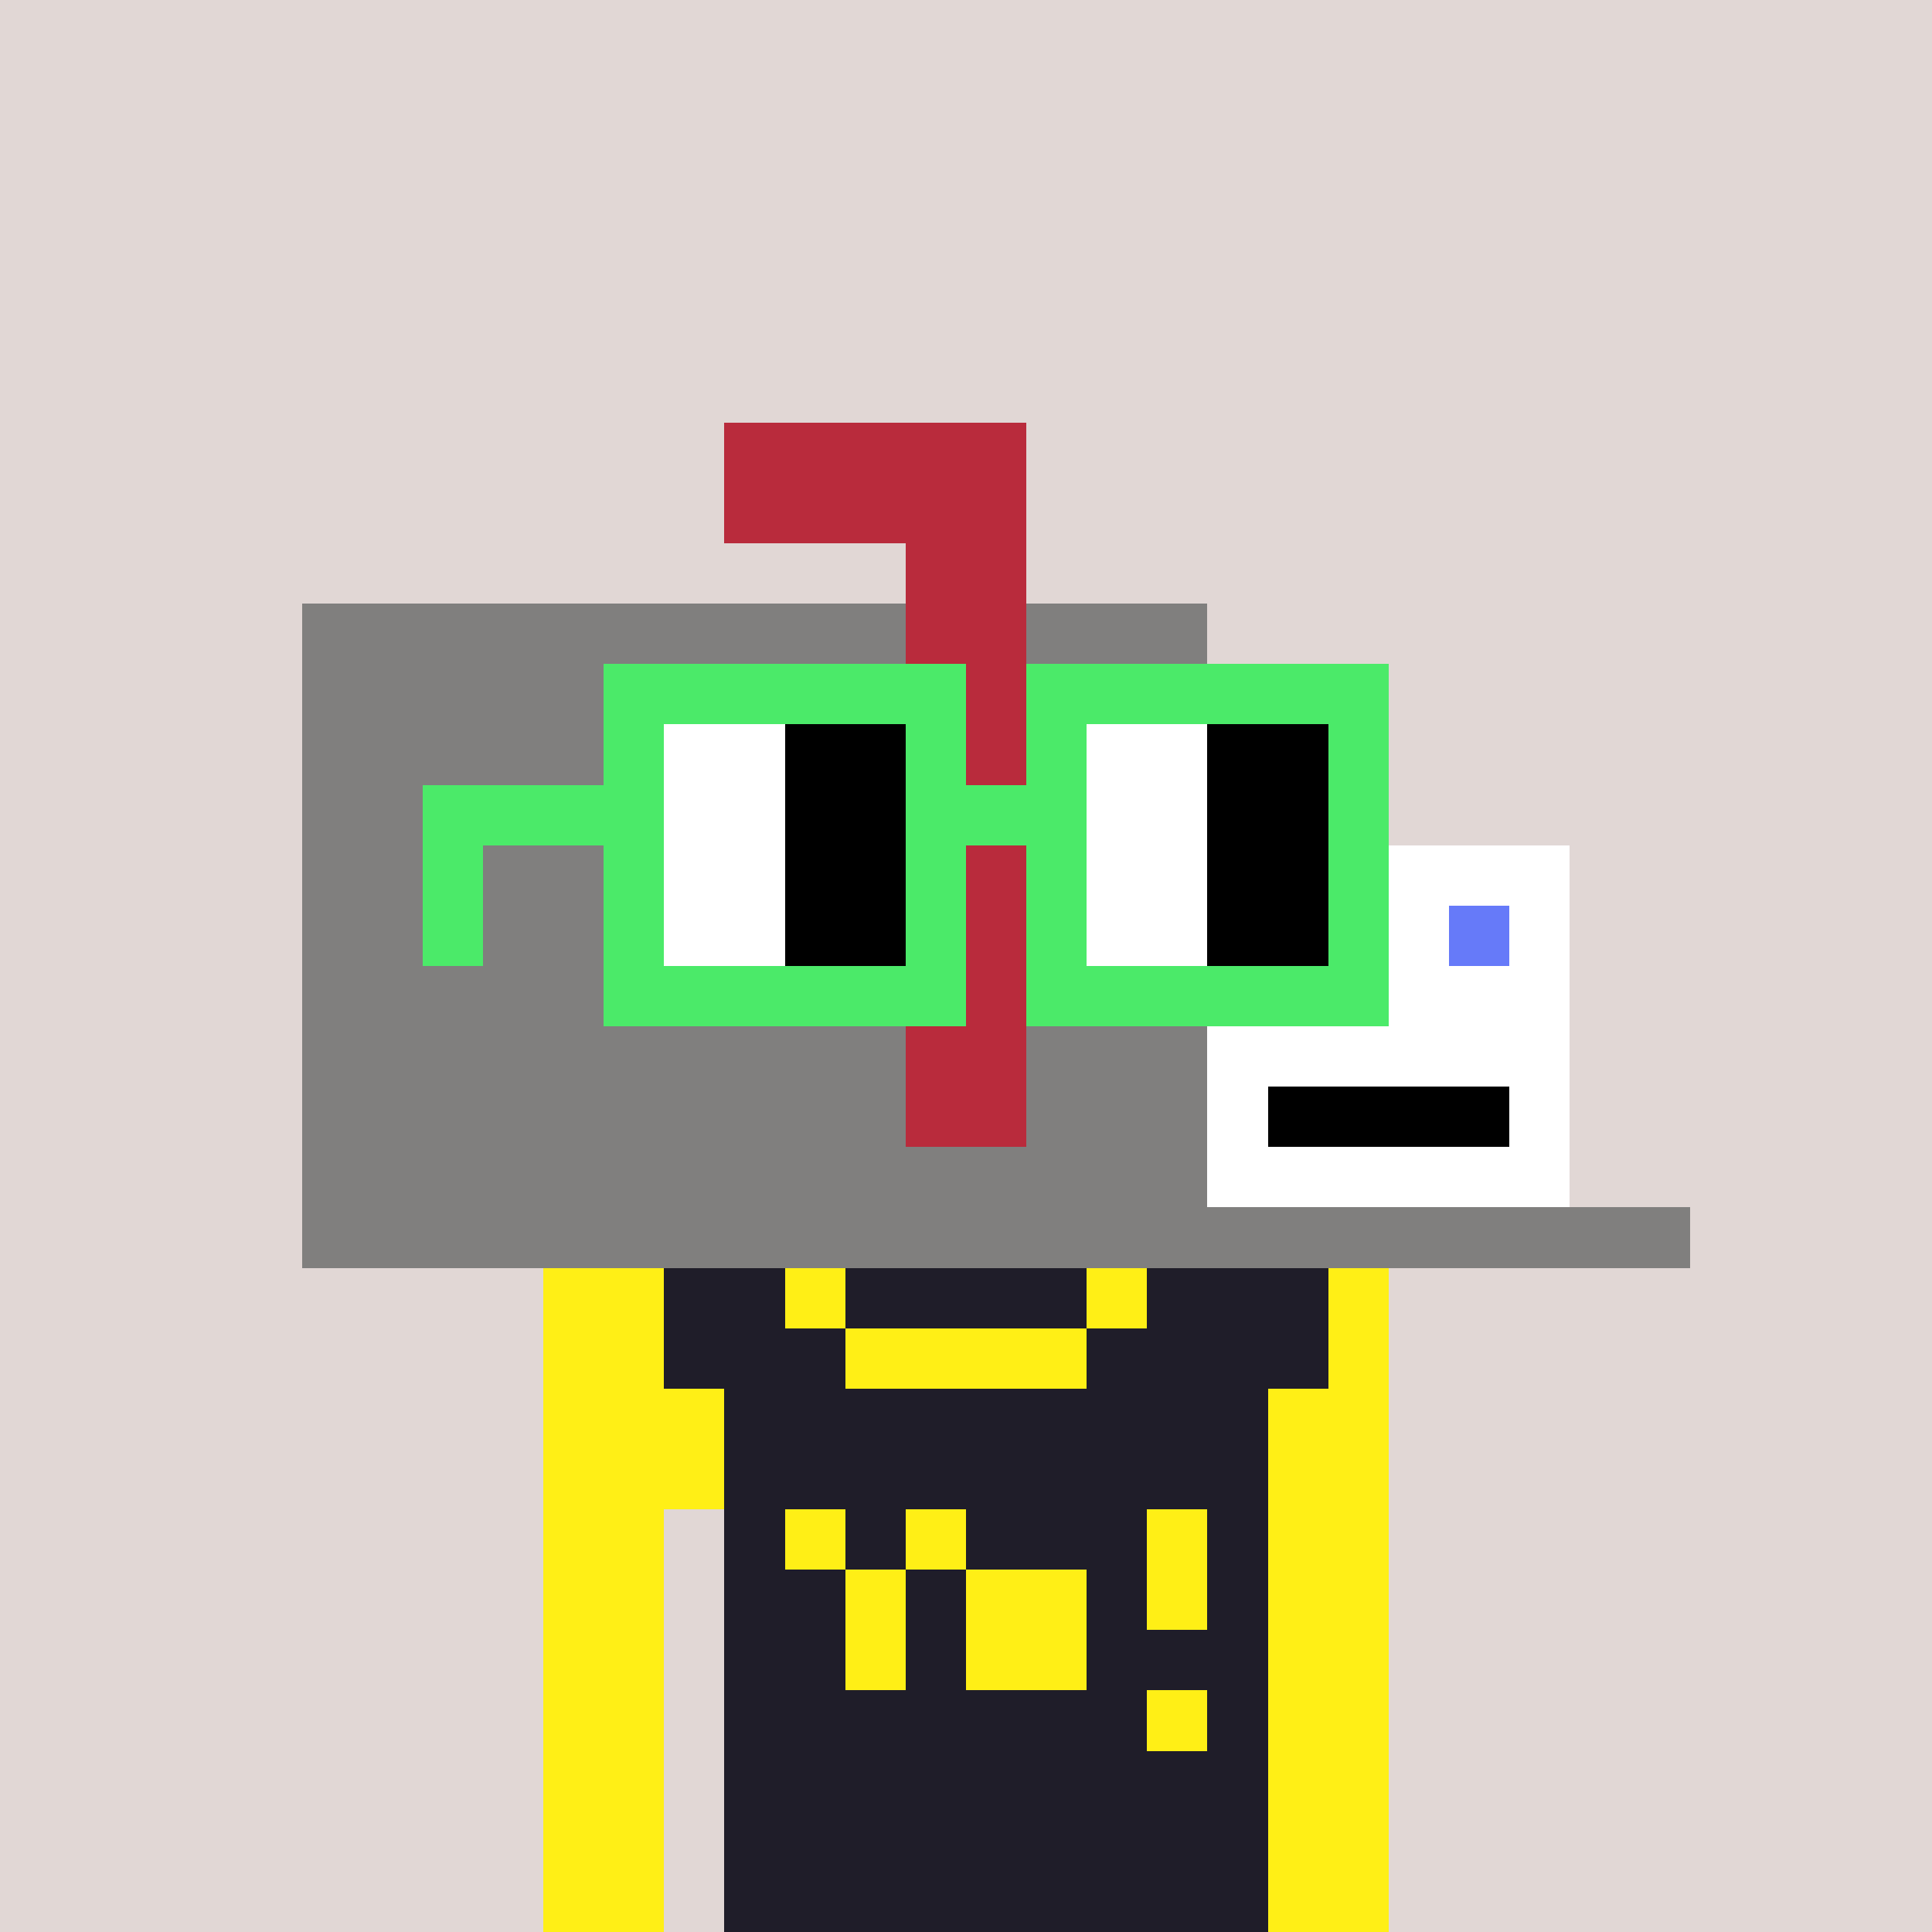 <svg width="320" height="320" viewBox="0 0 320 320" xmlns="http://www.w3.org/2000/svg" shape-rendering="crispEdges"> <rect width="100%" height="100%" fill="#e1d7d5" /><rect width="140" height="10" x="90" y="210" fill="#1f1d29" shape-rendering="crispEdges" /><rect width="140" height="10" x="90" y="220" fill="#1f1d29" shape-rendering="crispEdges" /><rect width="140" height="10" x="90" y="230" fill="#1f1d29" shape-rendering="crispEdges" /><rect width="140" height="10" x="90" y="240" fill="#1f1d29" shape-rendering="crispEdges" /><rect width="20" height="10" x="90" y="250" fill="#1f1d29" shape-rendering="crispEdges" /><rect width="110" height="10" x="120" y="250" fill="#1f1d29" shape-rendering="crispEdges" /><rect width="20" height="10" x="90" y="260" fill="#1f1d29" shape-rendering="crispEdges" /><rect width="110" height="10" x="120" y="260" fill="#1f1d29" shape-rendering="crispEdges" /><rect width="20" height="10" x="90" y="270" fill="#1f1d29" shape-rendering="crispEdges" /><rect width="110" height="10" x="120" y="270" fill="#1f1d29" shape-rendering="crispEdges" /><rect width="20" height="10" x="90" y="280" fill="#1f1d29" shape-rendering="crispEdges" /><rect width="110" height="10" x="120" y="280" fill="#1f1d29" shape-rendering="crispEdges" /><rect width="20" height="10" x="90" y="290" fill="#1f1d29" shape-rendering="crispEdges" /><rect width="110" height="10" x="120" y="290" fill="#1f1d29" shape-rendering="crispEdges" /><rect width="20" height="10" x="90" y="300" fill="#1f1d29" shape-rendering="crispEdges" /><rect width="110" height="10" x="120" y="300" fill="#1f1d29" shape-rendering="crispEdges" /><rect width="20" height="10" x="90" y="310" fill="#1f1d29" shape-rendering="crispEdges" /><rect width="110" height="10" x="120" y="310" fill="#1f1d29" shape-rendering="crispEdges" /><rect width="20" height="10" x="90" y="210" fill="#ffef16" shape-rendering="crispEdges" /><rect width="10" height="10" x="130" y="210" fill="#ffef16" shape-rendering="crispEdges" /><rect width="10" height="10" x="180" y="210" fill="#ffef16" shape-rendering="crispEdges" /><rect width="10" height="10" x="220" y="210" fill="#ffef16" shape-rendering="crispEdges" /><rect width="20" height="10" x="90" y="220" fill="#ffef16" shape-rendering="crispEdges" /><rect width="40" height="10" x="140" y="220" fill="#ffef16" shape-rendering="crispEdges" /><rect width="10" height="10" x="220" y="220" fill="#ffef16" shape-rendering="crispEdges" /><rect width="30" height="10" x="90" y="230" fill="#ffef16" shape-rendering="crispEdges" /><rect width="20" height="10" x="210" y="230" fill="#ffef16" shape-rendering="crispEdges" /><rect width="30" height="10" x="90" y="240" fill="#ffef16" shape-rendering="crispEdges" /><rect width="20" height="10" x="210" y="240" fill="#ffef16" shape-rendering="crispEdges" /><rect width="20" height="10" x="90" y="250" fill="#ffef16" shape-rendering="crispEdges" /><rect width="10" height="10" x="130" y="250" fill="#ffef16" shape-rendering="crispEdges" /><rect width="10" height="10" x="150" y="250" fill="#ffef16" shape-rendering="crispEdges" /><rect width="10" height="10" x="190" y="250" fill="#ffef16" shape-rendering="crispEdges" /><rect width="20" height="10" x="210" y="250" fill="#ffef16" shape-rendering="crispEdges" /><rect width="20" height="10" x="90" y="260" fill="#ffef16" shape-rendering="crispEdges" /><rect width="10" height="10" x="140" y="260" fill="#ffef16" shape-rendering="crispEdges" /><rect width="20" height="10" x="160" y="260" fill="#ffef16" shape-rendering="crispEdges" /><rect width="10" height="10" x="190" y="260" fill="#ffef16" shape-rendering="crispEdges" /><rect width="20" height="10" x="210" y="260" fill="#ffef16" shape-rendering="crispEdges" /><rect width="20" height="10" x="90" y="270" fill="#ffef16" shape-rendering="crispEdges" /><rect width="10" height="10" x="140" y="270" fill="#ffef16" shape-rendering="crispEdges" /><rect width="20" height="10" x="160" y="270" fill="#ffef16" shape-rendering="crispEdges" /><rect width="20" height="10" x="210" y="270" fill="#ffef16" shape-rendering="crispEdges" /><rect width="20" height="10" x="90" y="280" fill="#ffef16" shape-rendering="crispEdges" /><rect width="10" height="10" x="190" y="280" fill="#ffef16" shape-rendering="crispEdges" /><rect width="20" height="10" x="210" y="280" fill="#ffef16" shape-rendering="crispEdges" /><rect width="20" height="10" x="90" y="290" fill="#ffef16" shape-rendering="crispEdges" /><rect width="20" height="10" x="210" y="290" fill="#ffef16" shape-rendering="crispEdges" /><rect width="20" height="10" x="90" y="300" fill="#ffef16" shape-rendering="crispEdges" /><rect width="20" height="10" x="210" y="300" fill="#ffef16" shape-rendering="crispEdges" /><rect width="20" height="10" x="90" y="310" fill="#ffef16" shape-rendering="crispEdges" /><rect width="20" height="10" x="210" y="310" fill="#ffef16" shape-rendering="crispEdges" /><rect width="50" height="10" x="120" y="70" fill="#b92b3c" shape-rendering="crispEdges" /><rect width="50" height="10" x="120" y="80" fill="#b92b3c" shape-rendering="crispEdges" /><rect width="20" height="10" x="150" y="90" fill="#b92b3c" shape-rendering="crispEdges" /><rect width="100" height="10" x="50" y="100" fill="#807f7e" shape-rendering="crispEdges" /><rect width="20" height="10" x="150" y="100" fill="#b92b3c" shape-rendering="crispEdges" /><rect width="30" height="10" x="170" y="100" fill="#807f7e" shape-rendering="crispEdges" /><rect width="100" height="10" x="50" y="110" fill="#807f7e" shape-rendering="crispEdges" /><rect width="20" height="10" x="150" y="110" fill="#b92b3c" shape-rendering="crispEdges" /><rect width="30" height="10" x="170" y="110" fill="#807f7e" shape-rendering="crispEdges" /><rect width="100" height="10" x="50" y="120" fill="#807f7e" shape-rendering="crispEdges" /><rect width="20" height="10" x="150" y="120" fill="#b92b3c" shape-rendering="crispEdges" /><rect width="30" height="10" x="170" y="120" fill="#807f7e" shape-rendering="crispEdges" /><rect width="100" height="10" x="50" y="130" fill="#807f7e" shape-rendering="crispEdges" /><rect width="20" height="10" x="150" y="130" fill="#b92b3c" shape-rendering="crispEdges" /><rect width="30" height="10" x="170" y="130" fill="#807f7e" shape-rendering="crispEdges" /><rect width="100" height="10" x="50" y="140" fill="#807f7e" shape-rendering="crispEdges" /><rect width="20" height="10" x="150" y="140" fill="#b92b3c" shape-rendering="crispEdges" /><rect width="30" height="10" x="170" y="140" fill="#807f7e" shape-rendering="crispEdges" /><rect width="60" height="10" x="200" y="140" fill="#ffffff" shape-rendering="crispEdges" /><rect width="100" height="10" x="50" y="150" fill="#807f7e" shape-rendering="crispEdges" /><rect width="20" height="10" x="150" y="150" fill="#b92b3c" shape-rendering="crispEdges" /><rect width="30" height="10" x="170" y="150" fill="#807f7e" shape-rendering="crispEdges" /><rect width="40" height="10" x="200" y="150" fill="#ffffff" shape-rendering="crispEdges" /><rect width="10" height="10" x="240" y="150" fill="#667af9" shape-rendering="crispEdges" /><rect width="10" height="10" x="250" y="150" fill="#ffffff" shape-rendering="crispEdges" /><rect width="100" height="10" x="50" y="160" fill="#807f7e" shape-rendering="crispEdges" /><rect width="20" height="10" x="150" y="160" fill="#b92b3c" shape-rendering="crispEdges" /><rect width="30" height="10" x="170" y="160" fill="#807f7e" shape-rendering="crispEdges" /><rect width="60" height="10" x="200" y="160" fill="#ffffff" shape-rendering="crispEdges" /><rect width="100" height="10" x="50" y="170" fill="#807f7e" shape-rendering="crispEdges" /><rect width="20" height="10" x="150" y="170" fill="#b92b3c" shape-rendering="crispEdges" /><rect width="30" height="10" x="170" y="170" fill="#807f7e" shape-rendering="crispEdges" /><rect width="60" height="10" x="200" y="170" fill="#ffffff" shape-rendering="crispEdges" /><rect width="100" height="10" x="50" y="180" fill="#807f7e" shape-rendering="crispEdges" /><rect width="20" height="10" x="150" y="180" fill="#b92b3c" shape-rendering="crispEdges" /><rect width="30" height="10" x="170" y="180" fill="#807f7e" shape-rendering="crispEdges" /><rect width="10" height="10" x="200" y="180" fill="#ffffff" shape-rendering="crispEdges" /><rect width="40" height="10" x="210" y="180" fill="#000000" shape-rendering="crispEdges" /><rect width="10" height="10" x="250" y="180" fill="#ffffff" shape-rendering="crispEdges" /><rect width="150" height="10" x="50" y="190" fill="#807f7e" shape-rendering="crispEdges" /><rect width="60" height="10" x="200" y="190" fill="#ffffff" shape-rendering="crispEdges" /><rect width="230" height="10" x="50" y="200" fill="#807f7e" shape-rendering="crispEdges" /><rect width="60" height="10" x="100" y="110" fill="#4bea69" shape-rendering="crispEdges" /><rect width="60" height="10" x="170" y="110" fill="#4bea69" shape-rendering="crispEdges" /><rect width="10" height="10" x="100" y="120" fill="#4bea69" shape-rendering="crispEdges" /><rect width="20" height="10" x="110" y="120" fill="#ffffff" shape-rendering="crispEdges" /><rect width="20" height="10" x="130" y="120" fill="#000000" shape-rendering="crispEdges" /><rect width="10" height="10" x="150" y="120" fill="#4bea69" shape-rendering="crispEdges" /><rect width="10" height="10" x="170" y="120" fill="#4bea69" shape-rendering="crispEdges" /><rect width="20" height="10" x="180" y="120" fill="#ffffff" shape-rendering="crispEdges" /><rect width="20" height="10" x="200" y="120" fill="#000000" shape-rendering="crispEdges" /><rect width="10" height="10" x="220" y="120" fill="#4bea69" shape-rendering="crispEdges" /><rect width="40" height="10" x="70" y="130" fill="#4bea69" shape-rendering="crispEdges" /><rect width="20" height="10" x="110" y="130" fill="#ffffff" shape-rendering="crispEdges" /><rect width="20" height="10" x="130" y="130" fill="#000000" shape-rendering="crispEdges" /><rect width="30" height="10" x="150" y="130" fill="#4bea69" shape-rendering="crispEdges" /><rect width="20" height="10" x="180" y="130" fill="#ffffff" shape-rendering="crispEdges" /><rect width="20" height="10" x="200" y="130" fill="#000000" shape-rendering="crispEdges" /><rect width="10" height="10" x="220" y="130" fill="#4bea69" shape-rendering="crispEdges" /><rect width="10" height="10" x="70" y="140" fill="#4bea69" shape-rendering="crispEdges" /><rect width="10" height="10" x="100" y="140" fill="#4bea69" shape-rendering="crispEdges" /><rect width="20" height="10" x="110" y="140" fill="#ffffff" shape-rendering="crispEdges" /><rect width="20" height="10" x="130" y="140" fill="#000000" shape-rendering="crispEdges" /><rect width="10" height="10" x="150" y="140" fill="#4bea69" shape-rendering="crispEdges" /><rect width="10" height="10" x="170" y="140" fill="#4bea69" shape-rendering="crispEdges" /><rect width="20" height="10" x="180" y="140" fill="#ffffff" shape-rendering="crispEdges" /><rect width="20" height="10" x="200" y="140" fill="#000000" shape-rendering="crispEdges" /><rect width="10" height="10" x="220" y="140" fill="#4bea69" shape-rendering="crispEdges" /><rect width="10" height="10" x="70" y="150" fill="#4bea69" shape-rendering="crispEdges" /><rect width="10" height="10" x="100" y="150" fill="#4bea69" shape-rendering="crispEdges" /><rect width="20" height="10" x="110" y="150" fill="#ffffff" shape-rendering="crispEdges" /><rect width="20" height="10" x="130" y="150" fill="#000000" shape-rendering="crispEdges" /><rect width="10" height="10" x="150" y="150" fill="#4bea69" shape-rendering="crispEdges" /><rect width="10" height="10" x="170" y="150" fill="#4bea69" shape-rendering="crispEdges" /><rect width="20" height="10" x="180" y="150" fill="#ffffff" shape-rendering="crispEdges" /><rect width="20" height="10" x="200" y="150" fill="#000000" shape-rendering="crispEdges" /><rect width="10" height="10" x="220" y="150" fill="#4bea69" shape-rendering="crispEdges" /><rect width="60" height="10" x="100" y="160" fill="#4bea69" shape-rendering="crispEdges" /><rect width="60" height="10" x="170" y="160" fill="#4bea69" shape-rendering="crispEdges" /></svg>